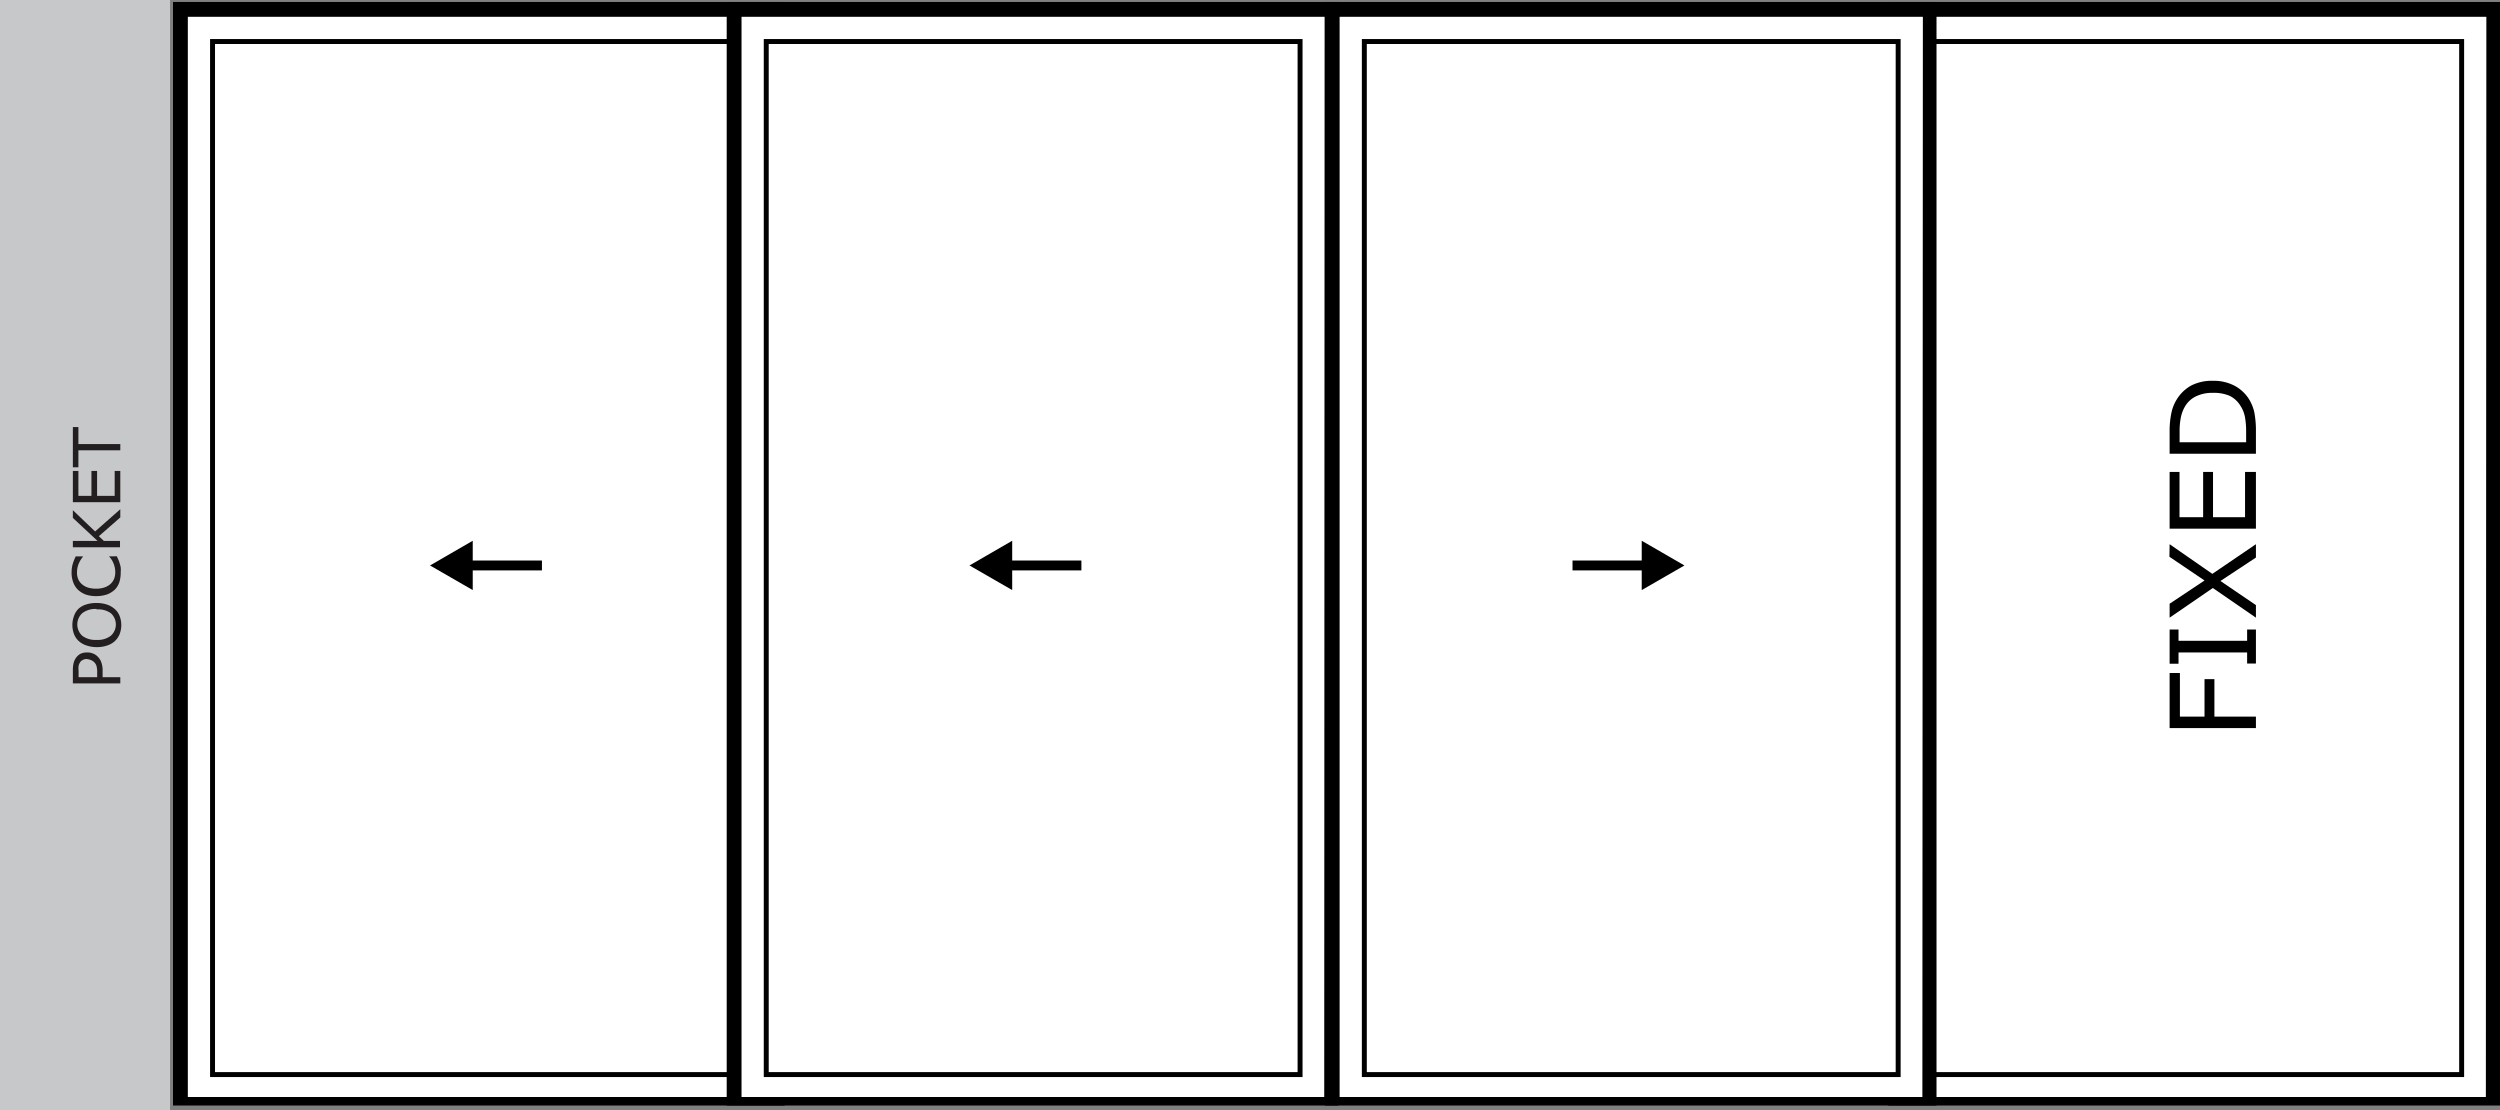 <svg xmlns="http://www.w3.org/2000/svg" viewBox="0 0 252.89 112.32"><rect x="0" y="0" width="252.89" height="112.32" fill="#808080" stroke="none"/><defs><style>.cls-1{fill:#c7c8ca;}.cls-2{fill:#231f20;}.cls-3{fill:#fff;}.cls-4,.cls-5{fill:none;stroke:#000;}.cls-4{stroke-miterlimit:10;stroke-width:0.5px;}</style></defs><g id="Layer_2" data-name="Layer 2"><g id="Pocketing"><g id="Pock-4wide2"><g id="pocket_copy_17" data-name="pocket copy 17"><rect class="cls-1" width="17.2" height="112.32"/><path class="cls-2" d="M8.82,66a1.44,1.44,0,0,1,.59.11,1.25,1.25,0,0,1,.47.31,1.48,1.48,0,0,1,.37.58,2.36,2.36,0,0,1,.13.86v.64h1.79v.63H7.37v-1.3a3.06,3.06,0,0,1,.07-.73,1.5,1.5,0,0,1,.23-.53,1.35,1.35,0,0,1,.46-.43A1.54,1.54,0,0,1,8.82,66Zm0,.66a1,1,0,0,0-.43.09.68.68,0,0,0-.3.26,1.22,1.22,0,0,0-.14.35,2.41,2.41,0,0,0,0,.5v.64H9.83V68a2.19,2.19,0,0,0-.07-.63A.83.83,0,0,0,9.54,67a.92.92,0,0,0-.32-.22A1.18,1.18,0,0,0,8.83,66.68Z"/><path class="cls-2" d="M7.92,61.6a2,2,0,0,1,.79-.45A3.15,3.15,0,0,1,9.77,61a3.19,3.19,0,0,1,1.06.16,2.29,2.29,0,0,1,.78.45,1.82,1.82,0,0,1,.49.7,2.57,2.57,0,0,1,0,1.84,2,2,0,0,1-.49.71,2.12,2.12,0,0,1-.78.44,3.15,3.15,0,0,1-1.06.16,3.13,3.13,0,0,1-1-.16,2.16,2.16,0,0,1-.8-.45,1.83,1.83,0,0,1-.48-.7,2.6,2.6,0,0,1,0-1.85A1.87,1.87,0,0,1,7.92,61.6Zm1.85,0a2.21,2.21,0,0,0-1.44.42,1.55,1.55,0,0,0,0,2.3,2.21,2.21,0,0,0,1.44.41,2.17,2.17,0,0,0,1.44-.42,1.53,1.53,0,0,0,0-2.28A2.17,2.17,0,0,0,9.77,61.65Z"/><path class="cls-2" d="M11.82,56.27l.14.32a1.8,1.8,0,0,1,.14.38,2.45,2.45,0,0,1,.11.43,2.6,2.6,0,0,1,0,.5,3.11,3.11,0,0,1-.14,1,1.93,1.93,0,0,1-.46.75,2.34,2.34,0,0,1-.78.48,3.34,3.34,0,0,1-1.1.17,3.19,3.19,0,0,1-1.06-.16,2.35,2.35,0,0,1-.79-.49,2,2,0,0,1-.47-.74,2.69,2.69,0,0,1-.17-1,3.37,3.37,0,0,1,.09-.77,5.3,5.3,0,0,1,.33-.86h.76v0a2.93,2.93,0,0,0-.48.79,2.31,2.31,0,0,0-.15.83,1.73,1.73,0,0,0,.11.66,1.42,1.42,0,0,0,.37.52,1.72,1.72,0,0,0,.61.35,2.77,2.77,0,0,0,.85.12,2.48,2.48,0,0,0,.87-.14,1.68,1.68,0,0,0,.59-.35,1.47,1.47,0,0,0,.36-.53,1.9,1.9,0,0,0,.11-.63,2.36,2.36,0,0,0-.63-1.62v0Z"/><path class="cls-2" d="M12.17,51.51v.83L10,54.24l.51.48h1.63v.64H7.37v-.64h2.5l-2.5-2.33v-.78l2.25,2.15Z"/><path class="cls-2" d="M12.17,47.64V50.8H7.37V47.64h.56v2.52H9.25V47.64h.57v2.52H11.6V47.64Z"/><path class="cls-2" d="M7.93,43.2v1.72h4.24v.63H7.93v1.72H7.37V43.2Z"/></g><g id="p1_copy_6" data-name="p1 copy 6"><rect id="frame_bk" data-name="frame bk" x="17.5" y="0.2" width="61.88" height="111.63"/><polygon id="frame_wt" data-name="frame wt" class="cls-3" points="19 110.97 19 1.7 78 1.7 77.95 110.97 19 110.97"/><rect id="glass" class="cls-4" x="21.5" y="4.2" width="54" height="104.5"/><g id="arw_lft" data-name="arw lft"><line class="cls-5" x1="47.09" y1="57.2" x2="54.82" y2="57.2"/><polygon points="47.82 59.69 43.5 57.2 47.82 54.7 47.82 59.69"/></g></g><g id="p2_copy_5" data-name="p2 copy 5"><rect id="frame_bk-2" data-name="frame bk" x="73.51" y="0.2" width="61.88" height="111.63"/><polygon id="frame_wt-2" data-name="frame wt" class="cls-3" points="75.01 110.97 75.01 1.7 134.01 1.7 133.96 110.97 75.01 110.97"/><rect id="glass-2" data-name="glass" class="cls-4" x="77.51" y="4.2" width="54" height="104.5"/><g id="arw_lft-2" data-name="arw lft"><line class="cls-5" x1="101.66" y1="57.2" x2="109.39" y2="57.2"/><polygon points="102.39 59.69 98.07 57.2 102.39 54.7 102.39 59.69"/></g></g><g id="p4_copy_4" data-name="p4 copy 4"><rect id="frame_bk-3" data-name="frame bk" x="191.01" y="0.2" width="61.88" height="111.63"/><polygon id="frame_wt-3" data-name="frame wt" class="cls-3" points="192.51 110.97 192.51 1.7 251.51 1.7 251.46 110.97 192.51 110.97"/><rect id="glass-3" data-name="glass" class="cls-4" x="195.01" y="4.2" width="54" height="104.5"/><path d="M220.51,68.08v4.41H223V68.7h1v3.79h4.2v1.16h-8.73V68.08Z"/><path d="M228.2,63.68v3.44h-.89V66h-6.94v1.14h-.9V63.68h.9v1.14h6.94V63.68Z"/><path d="M219.47,55.05l4.32,3,4.41-3V56.4l-3.59,2.37,3.59,2.44v1.27l-4.36-3-4.37,3V61.07L223,58.72l-3.55-2.4Z"/><path d="M228.2,47.74v5.74h-8.73V47.74h1v4.58h2.39V47.74h1v4.58h3.24V47.74Z"/><path d="M223.85,38.52A4.53,4.53,0,0,1,226,39a3.86,3.86,0,0,1,1.5,1.38,4.29,4.29,0,0,1,.54,1.34,9.87,9.87,0,0,1,.16,1.93V45.9h-8.73V43.72a8.94,8.94,0,0,1,.19-2,4.17,4.17,0,0,1,.51-1.28A4,4,0,0,1,221.65,39,4.61,4.61,0,0,1,223.85,38.52Zm0,1.22a3.75,3.75,0,0,0-1.73.36A2.58,2.58,0,0,0,221,41.16a3.64,3.64,0,0,0-.4,1.1,6.91,6.91,0,0,0-.12,1.39v1.09h6.73V43.65a7.94,7.94,0,0,0-.12-1.47,3.15,3.15,0,0,0-.46-1.14,2.64,2.64,0,0,0-1.09-1A4.06,4.06,0,0,0,223.83,39.74Z"/></g><g id="p3_copy_6" data-name="p3 copy 6"><rect id="frame_bk-4" data-name="frame bk" x="134.01" y="0.2" width="61.88" height="111.63"/><polygon id="frame_wt-4" data-name="frame wt" class="cls-3" points="135.51 110.97 135.51 1.7 194.51 1.7 194.46 110.97 135.51 110.97"/><rect id="glass-4" data-name="glass" class="cls-4" x="138.01" y="4.2" width="54" height="104.5"/><g id="arrow_rt" data-name="arrow rt"><line class="cls-5" x1="159.07" y1="57.2" x2="166.8" y2="57.2"/><polygon points="166.07 59.69 170.39 57.2 166.07 54.7 166.07 59.69"/></g></g></g></g></g></svg>